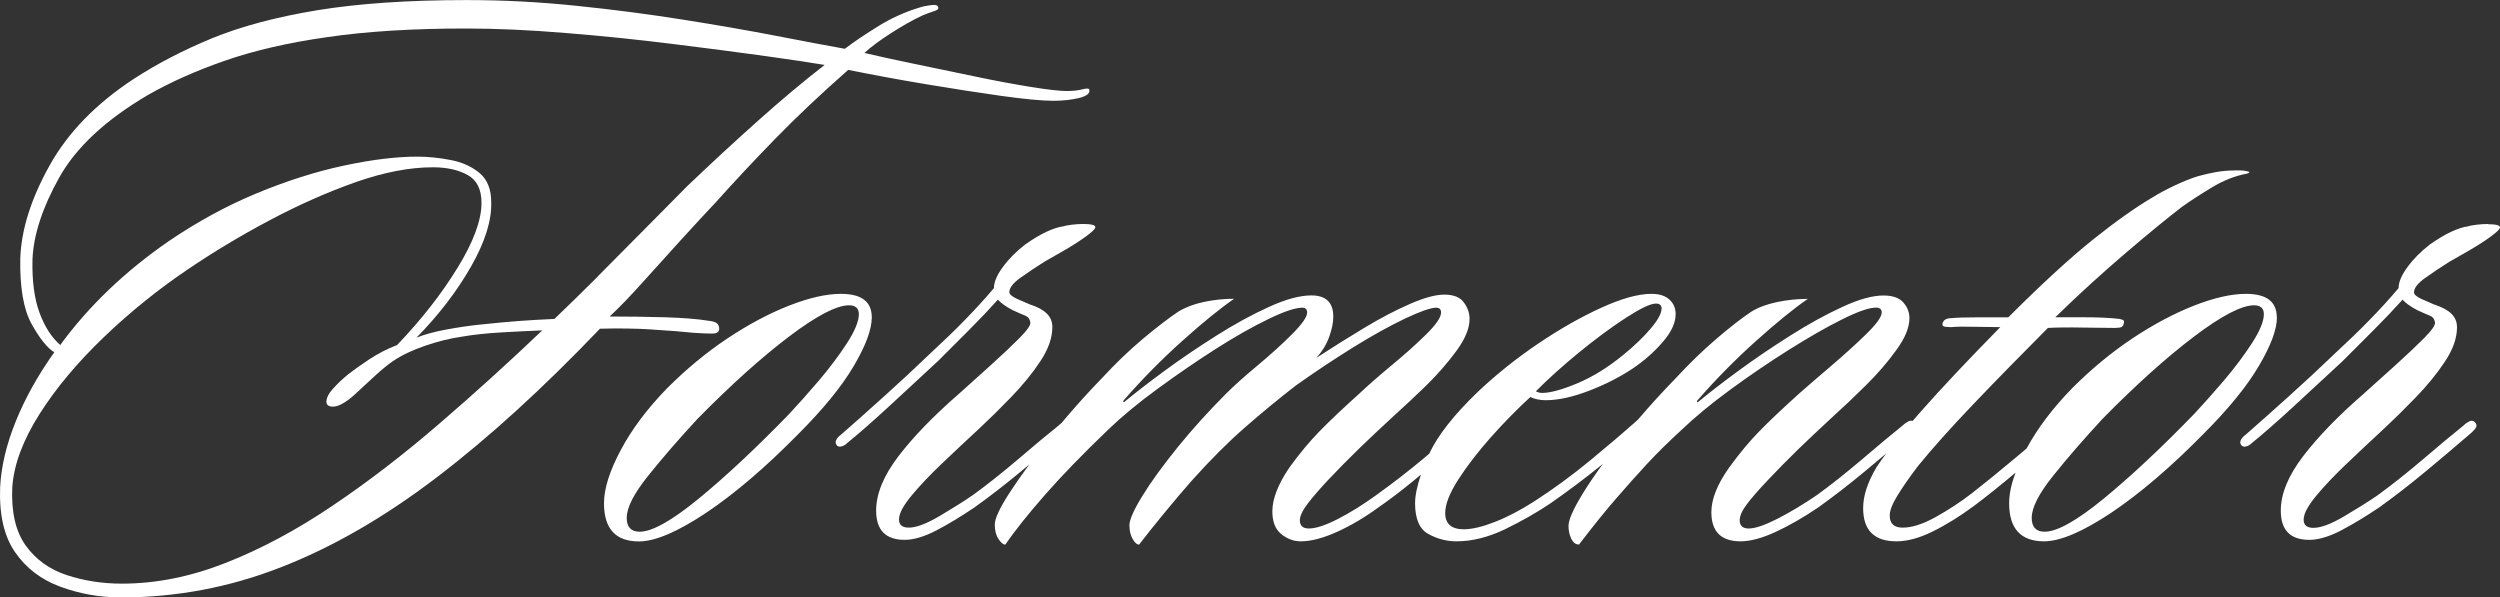 <svg xmlns="http://www.w3.org/2000/svg" id="Capa_2" data-name="Capa 2" viewBox="0 0 350 83.64"><rect x="0" y="0" width="350" height="83.64" fill="#333333" stroke="none"/><defs><style>      .cls-1 {        fill: #fff;      }    </style></defs><g id="Capa_1-2" data-name="Capa 1"><g><path class="cls-1" d="M91.38,46.14c2.42.15,4.32.3,5.68.45,1.13.08,2.02.11,2.66.11s.97-.23.97-.68c0-.3-.1-.54-.29-.73-.19-.19-.62-.33-1.31-.4-1.43-.23-3.4-.39-5.91-.47-2.5-.07-5.11-.11-7.83-.11,1.29-1.2,2.83-2.79,4.6-4.76s3.59-3.98,5.44-6.02c1.86-2.04,3.48-3.79,4.84-5.23,2.57-2.87,5.33-5.82,8.28-8.85,2.96-3.04,6.37-6.26,10.24-9.67,3.4.69,7.01,1.36,10.84,2,3.83.64,7.37,1.19,10.63,1.65,3.26.45,5.69.68,7.28.68,1.28,0,2.47-.13,3.57-.39,1.1-.27,1.57-.67,1.42-1.21-.08-.15-.4-.15-.97,0-.56.15-1.3.23-2.21.23-.98,0-2.64-.19-4.99-.57-2.35-.38-4.97-.86-7.85-1.47-2.87-.61-5.7-1.2-8.46-1.76-2.77-.57-5.1-1.08-6.99-1.53.91-.84,2.16-1.77,3.75-2.79,1.59-1.02,3.04-1.83,4.33-2.44.52-.23,1.04-.41,1.53-.57.49-.15.74-.3.74-.45,0-.39-.32-.54-.97-.45-.65.08-1.2.19-1.65.34-2.05.61-4.04,1.51-5.98,2.73-1.93,1.21-3.42,2.22-4.49,3.05-2.5-.45-5.7-1.05-9.61-1.81-3.9-.75-8.23-1.51-13-2.26-4.77-.76-9.73-1.41-14.89-1.94-5.15-.54-10.3-.81-15.44-.81-8.18,0-15.16.48-20.91,1.42-5.76.95-10.67,2.26-14.73,3.92-4.05,1.67-7.7,3.57-10.95,5.68-5.31,3.48-9.25,7.53-11.82,12.16-2.58,4.62-3.94,8.94-4.09,12.95-.08,4.09.45,7.16,1.58,9.21,1.14,2.05,2.2,3.37,3.18,3.97-2.27,3.18-4.07,6.4-5.39,9.66S.17,65.31.02,68.18c-.15,3.87.55,6.91,2.1,9.14,1.55,2.24,3.67,3.85,6.36,4.83,2.69.99,5.51,1.49,8.46,1.49,7.73,0,15.19-1.41,22.38-4.22,7.2-2.8,14.46-6.98,21.77-12.55,7.31-5.56,14.94-12.52,22.9-20.85,2.5-.07,4.96-.04,7.38.11ZM61.37,59.43c-4.92,4.24-9.88,8.05-14.89,11.42-5,3.37-9.96,6.02-14.87,7.95-4.92,1.94-9.77,2.91-14.55,2.91-2.73,0-5.3-.4-7.72-1.2-2.42-.8-4.34-2.18-5.75-4.15-1.4-1.96-2.03-4.68-1.87-8.17.23-3.19,1.51-6.59,3.81-10.22,2.31-3.64,5.31-7.22,8.98-10.74,3.67-3.52,7.59-6.69,11.76-9.5,3.56-2.42,7.37-4.71,11.42-6.86,4.06-2.16,8.07-3.94,12.05-5.35,3.98-1.4,7.6-2.1,10.85-2.1,1.97,0,3.59.36,4.88,1.08,1.29.71,1.94,2.01,1.94,3.91,0,2.42-1.12,5.45-3.36,9.09-2.23,3.64-5.05,7.24-8.45,10.8-1.37.53-2.66,1.19-3.88,1.99-1.21.8-2.19,1.5-2.96,2.1-.83.68-1.55,1.36-2.16,2.05-.61.68-.9,1.28-.9,1.81,0,.45.31.68.92.68.45,0,.98-.19,1.58-.57.6-.38,1.17-.83,1.71-1.36.9-.84,1.81-1.67,2.71-2.5.91-.83,1.71-1.47,2.39-1.94,1.22-.83,2.71-1.54,4.49-2.15,1.78-.61,3.47-1.03,5.05-1.26,1.74-.3,3.6-.5,5.57-.61,1.97-.12,3.9-.21,5.8-.29-4.77,4.55-9.62,8.94-14.55,13.18ZM83.69,38.71c-2.23,2.23-4.26,4.21-6.07,5.94-1.74.08-3.4.17-4.99.29-1.59.12-3.45.29-5.57.52-1.45.15-2.98.38-4.6.68-1.63.3-3.01.68-4.15,1.13,3.11-3.17,5.65-6.48,7.62-9.93,1.97-3.44,2.92-6.46,2.84-9.04,0-1.82-.55-3.18-1.65-4.09s-2.45-1.51-4.04-1.81c-1.59-.31-3.15-.47-4.67-.47-2.95,0-6.38.42-10.29,1.26-3.9.83-7.95,2.12-12.16,3.86-4.2,1.74-8.31,3.98-12.32,6.7-6.14,4.24-11.21,9.09-15.21,14.55-1.22-1.07-2.19-2.58-2.91-4.55-.72-1.97-1.05-4.47-.97-7.49.15-3.41,1.4-7.22,3.75-11.42,2.36-4.21,6.48-8.05,12.39-11.53,3.19-1.82,6.8-3.43,10.85-4.83,4.06-1.41,8.83-2.51,14.32-3.29,5.49-.8,11.95-1.2,19.38-1.2,4.24,0,8.9.21,13.97.63,5.07.41,10.05.92,14.94,1.53,4.89.61,9.23,1.17,13.02,1.7,3.79.53,6.55.94,8.28,1.24-3.03,2.35-6.15,4.97-9.37,7.85-3.22,2.87-6.5,5.91-9.84,9.09-1.66,1.66-3.61,3.63-5.85,5.91-2.24,2.27-4.48,4.53-6.72,6.77Z"></path><path class="cls-1" d="M122.05,44.43c0-2.2-1.44-3.29-4.31-3.29-2.05,0-4.47.55-7.28,1.65-2.8,1.1-5.68,2.63-8.64,4.6-2.95,1.97-5.75,4.29-8.4,6.94-2.8,2.87-4.97,5.77-6.52,8.69-1.56,2.92-2.34,5.4-2.34,7.45,0,3.55,1.63,5.33,4.89,5.33,2.27,0,5.41-1.34,9.43-4.02,4.01-2.69,8.29-6.35,12.84-10.97,3.56-3.56,6.17-6.77,7.83-9.61,1.67-2.84,2.5-5.1,2.5-6.77ZM114.67,53.25c-1.52,1.78-2.92,3.35-4.2,4.72-4.63,4.77-8.84,8.71-12.63,11.82-3.78,3.1-6.54,4.65-8.28,4.65-1.22,0-1.82-.65-1.82-1.94,0-1.43,1-3.4,3-5.89,2.01-2.51,4.31-5.16,6.9-7.96,4.69-4.77,8.97-8.61,12.82-11.53,3.86-2.92,6.67-4.38,8.41-4.38.91,0,1.37.42,1.37,1.24,0,.99-.55,2.34-1.65,4.04-1.1,1.7-2.41,3.45-3.92,5.23Z"></path><path class="cls-1" d="M318.75,44.43c0-2.2-1.44-3.29-4.31-3.29-2.05,0-4.47.55-7.28,1.65-2.8,1.1-5.68,2.63-8.64,4.6-2.95,1.97-5.75,4.29-8.4,6.94-2.73,2.8-4.86,5.62-6.4,8.46-.5.42-1.02.86-1.56,1.31-2.35,1.97-4.39,3.63-6.14,4.99-1.58,1.22-3.27,2.32-5.05,3.31-1.78.98-3.31,1.47-4.6,1.47-1.21,0-1.81-.57-1.81-1.71,0-.68.36-1.6,1.08-2.78.72-1.17,1.68-2.56,2.89-4.15,1.97-2.42,4.56-5.32,7.78-8.69,3.22-3.37,6.69-6.91,10.4-10.63,1.28-.07,2.91-.09,4.88-.05,1.97.03,3.45.05,4.44.05.23,0,.47-.02.73-.05.27-.04.44-.18.52-.4.15-.38.11-.6-.11-.68-.23-.08-.38-.13-.45-.13-1.22-.15-2.83-.23-4.83-.23h-4.15c3.33-3.25,6.65-6.27,9.95-9.08,3.29-2.81,5.89-4.93,7.78-6.38,1.05-.75,2.41-1.64,4.09-2.66,1.67-1.02,3.33-1.68,5.01-1.99.45-.15.45-.26,0-.34-.3-.07-.59-.11-.86-.11h-.74c-.98,0-1.89.08-2.73.23-.83.15-1.66.34-2.5.57-.98.3-2.08.74-3.29,1.31-1.21.57-2.23,1.12-3.07,1.65-2.35,1.37-5.13,3.34-8.35,5.91-3.22,2.58-7.18,6.21-11.87,10.9h-4.55c-1.58,0-2.71.04-3.39.11-.69,0-1.11.23-1.26.69-.08.3.05.48.39.52.34.03.6.05.76.05.83-.07,1.94-.09,3.34-.05,1.4.03,2.59.05,3.59.05-4.47,4.55-8.15,8.45-11.03,11.71-.44.49-.85.97-1.25,1.43-.17-.07-.36-.06-.56.04-.3.15-.57.34-.81.57-1.51,1.22-3.4,2.79-5.67,4.73-2.27,1.93-4.39,3.61-6.36,5.04-1.9,1.29-3.74,2.4-5.52,3.31-1.78.9-3.12,1.36-4.02,1.36-.84,0-1.26-.38-1.26-1.15,0-.6.32-1.34.97-2.21s1.68-2.06,3.12-3.57c1.22-1.29,2.58-2.67,4.09-4.15,1.52-1.47,3.19-3.04,5.01-4.72,1.36-1.22,2.86-2.64,4.49-4.26,1.64-1.62,3.06-3.27,4.26-4.94,1.22-1.67,1.82-3.15,1.82-4.44,0-.83-.29-1.57-.86-2.21-.57-.65-1.5-.97-2.78-.97-1.52,0-3.44.53-5.75,1.6-2.31,1.06-4.75,2.4-7.33,4.04-2.58,1.63-5,3.27-7.27,4.94-2.27,1.67-4.13,3.11-5.57,4.31-.08.08-.14.08-.18,0-.03-.07.02-.19.18-.34,2.51-2.87,5.2-5.6,8.07-8.17,2.87-2.58,5.3-4.55,7.27-5.91-1.43,0-2.87.15-4.31.45-1.45.3-2.66.76-3.63,1.36-1.37.92-3,2.19-4.89,3.81-1.9,1.63-3.75,3.42-5.57,5.39-1.95,2-3.73,3.96-5.38,5.89-.17.14-.35.3-.52.47-1.45,1.29-3.47,3.02-6.09,5.18-2.61,2.16-5.27,4.1-7.99,5.85-1.9,1.21-3.71,2.16-5.46,2.84-1.74.68-3.19,1.02-4.33,1.02-1.73,0-2.6-.76-2.6-2.28,0-1.22.61-2.77,1.81-4.65,1.22-1.89,2.73-3.86,4.54-5.91,1.82-2.04,3.67-3.94,5.57-5.68.61.3,1.33.45,2.16.45,1.74,0,3.75-.44,6.02-1.31,2.27-.87,4.32-1.91,6.14-3.12,1.59-1.07,2.99-2.3,4.2-3.7,1.22-1.4,1.82-2.71,1.82-3.92,0-.83-.29-1.51-.86-2.03-.57-.54-1.42-.81-2.55-.81-1.82,0-4.15.65-6.99,1.94-2.84,1.29-5.78,2.96-8.82,5.01-3.03,2.05-5.83,4.28-8.4,6.7-3.38,3.24-5.67,6.14-6.88,8.73-.32.27-.63.53-.96.81-1.89,1.58-4.04,3.25-6.46,4.99-1.9,1.37-3.7,2.49-5.41,3.36-1.7.87-3.04,1.31-4.02,1.31-.84,0-1.26-.38-1.26-1.15,0-.6.38-1.39,1.13-2.37.76-.99,1.75-2.12,2.96-3.41,1.22-1.29,2.58-2.67,4.09-4.15,1.52-1.47,3.19-3.04,5.01-4.72,1.36-1.22,2.86-2.62,4.49-4.2,1.62-1.59,3.04-3.22,4.26-4.89,1.22-1.67,1.82-3.15,1.82-4.44,0-.83-.27-1.6-.81-2.33-.53-.72-1.43-1.08-2.71-1.08s-2.83.44-4.84,1.31c-2,.87-4.14,1.99-6.41,3.36-2.27,1.37-4.51,2.77-6.7,4.2.83-.9,1.43-1.88,1.81-2.94.39-1.07.58-2.02.58-2.86,0-1.97-1.03-2.96-3.07-2.96-1.59,0-3.57.53-5.91,1.6-2.35,1.06-4.81,2.4-7.4,4.04-2.58,1.63-5,3.27-7.27,4.94-2.27,1.67-4.13,3.11-5.57,4.31-.08.08-.14.08-.18,0-.03-.07.02-.19.18-.34,2.51-2.87,5.2-5.6,8.07-8.17,2.87-2.58,5.3-4.55,7.27-5.91-1.43,0-2.85.15-4.26.45-1.4.3-2.59.76-3.57,1.36-1.37.92-3.02,2.19-4.96,3.81-1.93,1.63-3.8,3.42-5.62,5.39-2.06,2.12-3.98,4.25-5.78,6.41-.12.09-.24.18-.34.29-1.52,1.22-3.42,2.79-5.68,4.73-2.27,1.93-4.39,3.61-6.36,5.04-1.22.84-2.76,1.81-4.62,2.91-1.85,1.1-3.31,1.65-4.36,1.65-.92,0-1.37-.38-1.37-1.15,0-.83.61-1.96,1.82-3.41,1.07-1.28,2.39-2.68,3.97-4.2,1.59-1.52,3.45-3.26,5.57-5.23,1.29-1.2,2.73-2.62,4.31-4.25,1.59-1.64,2.96-3.3,4.09-5.01,1.14-1.7,1.71-3.31,1.71-4.83s-1.06-2.5-3.18-3.18c-.38-.15-.95-.4-1.71-.74-.76-.34-1.13-.67-1.13-.97,0-.6.52-1.28,1.58-2.03,1.07-.76,2.2-1.52,3.42-2.28.52-.3,1.36-.78,2.49-1.42,1.14-.65,2.18-1.31,3.13-1.99.94-.68,1.42-1.13,1.42-1.37,0-.3-.57-.45-1.7-.45-.54,0-1.09.04-1.66.11-.56.08-.95.15-1.18.23-.61.08-1.37.32-2.28.74-.9.42-1.89,1.01-2.96,1.76-1.29.99-2.35,2.06-3.18,3.2-.83,1.13-1.24,2.11-1.24,2.94-1.22,1.45-2.55,2.9-3.99,4.38-1.43,1.48-3.1,3.08-4.99,4.83-1.97,1.9-4.09,3.87-6.36,5.91-2.27,2.05-4.32,3.87-6.14,5.46-.23.15-.41.36-.57.63-.15.26-.15.5,0,.73.15.23.38.3.68.23.3-.07.57-.23.79-.45,1.59-1.29,3.6-3.05,6.02-5.28,2.42-2.24,4.66-4.3,6.7-6.2,1.52-1.51,2.99-2.98,4.43-4.43,1.44-1.44,2.77-2.84,3.99-4.2.38.45,1.06.94,2.05,1.47.83.38,1.43.64,1.81.79.38.15.6.46.68.92.07.38-.44,1.11-1.53,2.21-1.1,1.1-2.42,2.35-3.97,3.75-1.55,1.4-3.05,2.75-4.49,4.04-3.57,3.1-6.39,6.02-8.48,8.75-2.08,2.73-3.12,5.26-3.12,7.61,0,2.73,1.33,4.09,3.99,4.09,1.28,0,2.75-.44,4.43-1.31,1.67-.87,3.45-1.95,5.35-3.23,2.12-1.52,4.3-3.2,6.52-5.05.39-.33.77-.64,1.15-.96-1.04,1.41-1.95,2.72-2.73,3.91-1.4,2.16-2.1,3.65-2.1,4.49s.17,1.51.52,2.03c.34.52.65.79.95.79,1.29-1.88,3.11-4.17,5.46-6.86,2.35-2.69,5.34-5.78,8.98-9.27,1.89-1.82,4.18-3.71,6.86-5.67,2.69-1.97,5.4-3.83,8.12-5.57,2.73-1.74,5.2-3.14,7.4-4.2,2.2-1.07,3.78-1.6,4.76-1.6.45,0,.68.23.68.68,0,.61-.7,1.61-2.1,3.02-1.4,1.4-3.01,2.86-4.83,4.38-1.82,1.51-3.29,2.83-4.43,3.97-2.42,2.42-4.68,4.92-6.77,7.49-2.08,2.58-3.73,4.84-4.94,6.82-1.21,1.97-1.81,3.34-1.81,4.1s.15,1.39.45,1.92c.3.52.6.79.9.79.98-1.28,2.17-2.77,3.57-4.47,1.41-1.71,2.68-3.21,3.81-4.49,2.58-2.88,5.06-5.37,7.45-7.45,2.39-2.09,4.76-4.04,7.11-5.86,2.65-1.88,5.32-3.66,8.01-5.33,2.69-1.67,5.11-3.01,7.27-4.04,2.16-1.02,3.62-1.53,4.38-1.53.45,0,.68.23.68.68,0,.68-.72,1.72-2.16,3.13-1.43,1.4-3.04,2.84-4.83,4.31-1.78,1.48-3.27,2.79-4.47,3.92-2.35,2.12-4.21,3.88-5.57,5.28-1.37,1.4-2.77,3.08-4.2,5.05-1.59,2.35-2.39,4.39-2.39,6.14,0,1.45.41,2.5,1.24,3.18.84.68,1.75,1.02,2.73,1.02,1.44,0,3.12-.44,5.05-1.31,1.94-.87,3.89-2.02,5.86-3.46,1.43-.99,2.98-2.16,4.65-3.52.44-.36.85-.7,1.27-1.05-.54,1.62-.82,2.96-.82,4.01,0,2.2.63,3.63,1.87,4.31,1.25.68,2.56,1.02,3.92,1.02,2.2,0,4.47-.57,6.82-1.7,2.35-1.14,4.47-2.35,6.36-3.63,2.5-1.74,4.84-3.5,7.04-5.28.1-.08.19-.15.28-.23-1.13,1.55-2.1,2.98-2.87,4.25-1.29,2.12-1.94,3.6-1.94,4.44,0,.68.14,1.28.4,1.81.26.52.61.79,1.07.79,1.97-2.57,3.69-4.71,5.17-6.41,1.47-1.7,2.91-3.31,4.31-4.83,1.41-1.52,3.06-3.15,4.96-4.89,1.81-1.73,4.06-3.59,6.75-5.56,2.69-1.97,5.42-3.83,8.19-5.57,2.77-1.74,5.25-3.17,7.45-4.26,2.2-1.1,3.78-1.65,4.76-1.65.52,0,.79.23.79.68,0,.61-.72,1.61-2.16,3.02-1.43,1.4-3.06,2.87-4.88,4.43-1.82,1.55-3.33,2.86-4.54,3.92-2.35,2.12-4.21,3.88-5.57,5.28-1.37,1.4-2.77,3.08-4.2,5.05-1.67,2.35-2.5,4.43-2.5,6.25,0,2.73,1.36,4.09,4.09,4.09,1.36,0,3-.44,4.89-1.31,1.89-.87,3.9-2.02,6.02-3.46,2.12-1.52,4.3-3.2,6.52-5.05,1.04-.86,2.02-1.68,2.95-2.47-.5.66-.93,1.28-1.3,1.84-1.28,2.12-1.92,4.05-1.92,5.8,0,3.1,1.55,4.65,4.65,4.65,1.52,0,3.2-.45,5.05-1.36,1.86-.91,3.82-2.12,5.86-3.63,1.81-1.36,3.74-2.91,5.77-4.62-.59,1.59-.89,3.02-.89,4.28,0,3.55,1.63,5.33,4.89,5.33,2.27,0,5.41-1.34,9.43-4.02,4.01-2.69,8.29-6.35,12.84-10.97,3.56-3.56,6.17-6.77,7.83-9.61,1.67-2.84,2.5-5.1,2.5-6.77ZM221.09,49.32c2.31-1.89,4.49-3.5,6.54-4.83,2.04-1.32,3.44-1.99,4.2-1.99.52,0,.79.23.79.68,0,.68-.5,1.61-1.49,2.78-.98,1.17-2.26,2.41-3.84,3.7-2.12,1.74-4.26,3.08-6.43,3.99-2.16.9-3.81,1.36-4.94,1.36-.3,0-.61-.07-.9-.23,1.73-1.74,3.75-3.56,6.07-5.46ZM311.37,53.25c-1.52,1.78-2.92,3.35-4.2,4.72-4.63,4.77-8.84,8.71-12.63,11.82-3.78,3.1-6.54,4.65-8.28,4.65-1.22,0-1.82-.65-1.82-1.94,0-1.43,1-3.4,3-5.89,2.01-2.51,4.31-5.16,6.9-7.96,4.69-4.77,8.97-8.61,12.82-11.53,3.86-2.92,6.67-4.38,8.41-4.38.91,0,1.37.42,1.37,1.24,0,.99-.55,2.34-1.65,4.04-1.1,1.7-2.41,3.45-3.92,5.23Z"></path><path class="cls-1" d="M348.3,31.36c-.54,0-1.09.04-1.66.11-.56.08-.95.15-1.18.23-.61.08-1.37.32-2.28.74-.9.42-1.89,1.01-2.96,1.76-1.29.99-2.35,2.06-3.18,3.2-.83,1.13-1.24,2.11-1.24,2.94-1.22,1.45-2.55,2.9-3.99,4.38-1.43,1.48-3.1,3.08-4.99,4.83-1.97,1.9-4.09,3.87-6.36,5.91-2.27,2.05-4.32,3.87-6.14,5.46-.23.15-.41.36-.57.63-.15.26-.15.5,0,.73.15.23.38.3.68.23.3-.07.57-.23.79-.45,1.59-1.29,3.6-3.05,6.02-5.28,2.42-2.24,4.66-4.3,6.7-6.2,1.52-1.51,2.99-2.98,4.43-4.43,1.44-1.44,2.77-2.84,3.99-4.2.38.45,1.06.94,2.05,1.47.83.38,1.43.64,1.81.79.38.15.6.46.68.92.07.38-.44,1.11-1.53,2.21-1.1,1.1-2.42,2.35-3.97,3.75-1.55,1.4-3.05,2.75-4.49,4.04-3.57,3.1-6.39,6.02-8.48,8.75-2.08,2.73-3.12,5.26-3.12,7.61,0,2.73,1.33,4.09,3.99,4.09,1.28,0,2.75-.44,4.43-1.31,1.67-.87,3.45-1.95,5.35-3.23,2.12-1.52,4.3-3.2,6.52-5.05,2.24-1.86,4.23-3.54,5.98-5.05.3-.23.6-.51.9-.86.3-.34.3-.67,0-.97-.23-.23-.49-.26-.79-.11-.3.15-.57.34-.79.57-1.52,1.22-3.42,2.79-5.68,4.73-2.27,1.93-4.39,3.61-6.36,5.04-1.22.84-2.76,1.81-4.62,2.91-1.85,1.1-3.31,1.65-4.36,1.65-.92,0-1.37-.38-1.37-1.15,0-.83.61-1.96,1.82-3.41,1.07-1.28,2.39-2.68,3.97-4.2,1.59-1.52,3.45-3.26,5.57-5.23,1.29-1.2,2.73-2.62,4.31-4.25,1.59-1.64,2.96-3.3,4.09-5.01,1.14-1.7,1.71-3.31,1.71-4.83s-1.06-2.5-3.18-3.18c-.38-.15-.95-.4-1.71-.74-.76-.34-1.13-.67-1.13-.97,0-.6.52-1.28,1.58-2.03,1.07-.76,2.2-1.52,3.42-2.28.52-.3,1.36-.78,2.49-1.42,1.14-.65,2.18-1.31,3.13-1.99.94-.68,1.42-1.13,1.42-1.37,0-.3-.57-.45-1.7-.45Z"></path></g></g></svg>